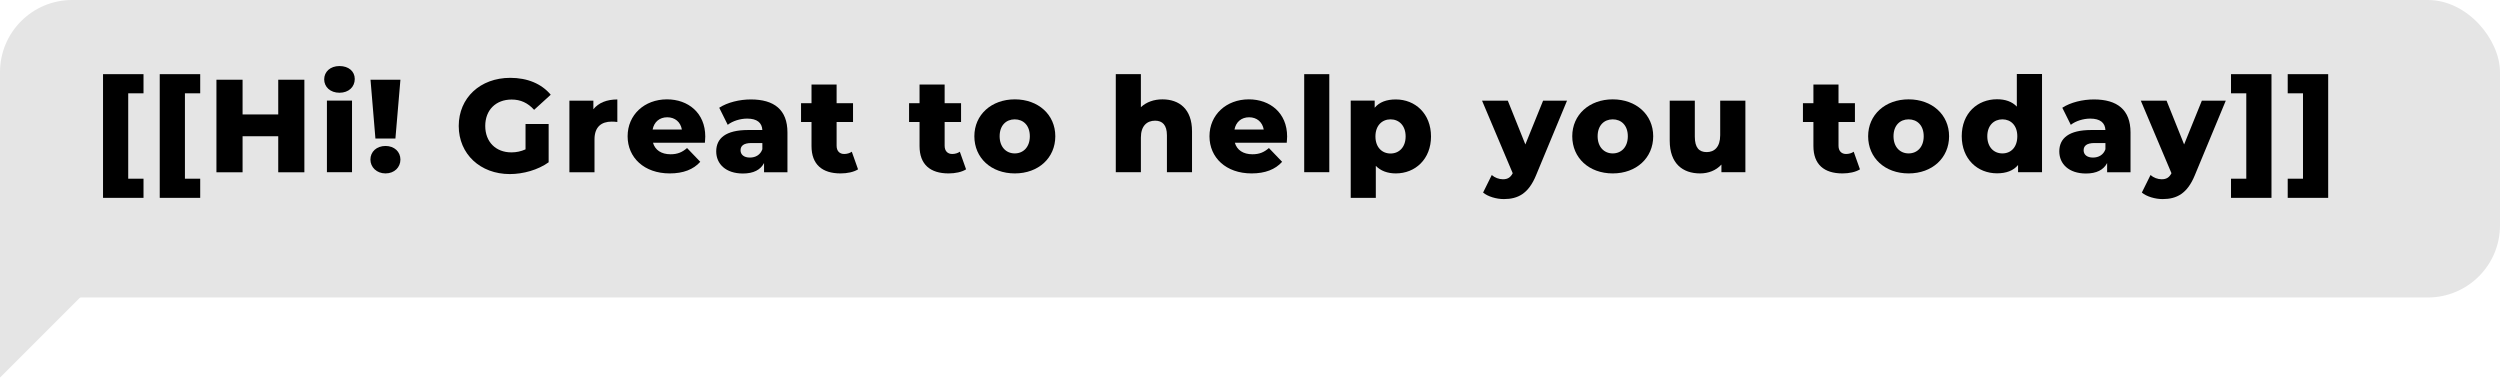 <svg xmlns="http://www.w3.org/2000/svg" id="Capa_2" data-name="Capa 2" viewBox="0 0 264.97 40.02"><defs><style>      .cls-1 {        fill: #000;      }      .cls-1, .cls-2 {        stroke-width: 0px;      }      .cls-2 {        fill: #e5e5e5;      }    </style></defs><g id="Capa_12" data-name="Capa 12"><g><g><rect class="cls-2" y="0" width="264.97" height="31.53" rx="7.65" ry="7.65"></rect><polygon class="cls-2" points="0 20.53 0 40.02 11.08 28.94 0 20.53"></polygon></g><g><path class="cls-1" d="M10.92,7.86h4.29v2.03h-1.62v9.05h1.62v2.03h-4.29V7.86Z"></path><path class="cls-1" d="M16.93,7.86h4.29v2.03h-1.62v9.05h1.62v2.03h-4.29V7.86Z"></path><path class="cls-1" d="M32.26,8.45v9.81h-2.77v-3.82h-3.78v3.82h-2.77v-9.81h2.77v3.68h3.78v-3.68h2.77Z"></path><path class="cls-1" d="M34.36,8.41c0-.8.64-1.41,1.62-1.41s1.62.57,1.62,1.37c0,.84-.64,1.46-1.62,1.46s-1.62-.62-1.62-1.42ZM34.65,10.66h2.66v7.59h-2.66v-7.59Z"></path><path class="cls-1" d="M39.26,16.91c0-.83.66-1.44,1.6-1.44s1.58.62,1.58,1.44-.64,1.47-1.58,1.47-1.6-.66-1.6-1.47ZM39.27,8.45h3.17l-.53,6.23h-2.12l-.52-6.23Z"></path><path class="cls-1" d="M55.7,13.14h2.45v4.06c-1.13.81-2.69,1.25-4.12,1.25-3.12,0-5.41-2.12-5.41-5.1s2.28-5.1,5.46-5.1c1.83,0,3.32.63,4.29,1.79l-1.76,1.6c-.67-.74-1.44-1.09-2.38-1.09-1.68,0-2.8,1.11-2.8,2.8s1.12,2.8,2.77,2.8c.52,0,1.01-.1,1.5-.32v-2.69Z"></path><path class="cls-1" d="M65.43,10.54v2.39c-.24-.03-.41-.04-.6-.04-1.08,0-1.82.55-1.82,1.88v3.49h-2.66v-7.59h2.54v.91c.55-.69,1.43-1.04,2.55-1.04Z"></path><path class="cls-1" d="M74.73,15.13h-5.52c.22.77.88,1.22,1.86,1.22.74,0,1.23-.21,1.75-.66l1.4,1.46c-.73.81-1.79,1.23-3.24,1.23-2.7,0-4.46-1.67-4.46-3.94s1.78-3.91,4.17-3.91c2.24,0,4.06,1.43,4.06,3.94,0,.2-.03.45-.04.66ZM69.16,13.73h3.11c-.14-.8-.73-1.3-1.55-1.3s-1.4.5-1.55,1.3Z"></path><path class="cls-1" d="M83.46,14.04v4.22h-2.48v-.98c-.38.73-1.13,1.11-2.24,1.11-1.82,0-2.83-1.02-2.83-2.34,0-1.4,1.02-2.27,3.38-2.27h1.51c-.04-.77-.56-1.21-1.61-1.21-.73,0-1.54.25-2.06.66l-.9-1.81c.87-.57,2.16-.88,3.35-.88,2.47,0,3.88,1.09,3.88,3.5ZM80.8,15.82v-.66h-1.15c-.85,0-1.16.31-1.16.77s.36.77.99.77c.59,0,1.11-.28,1.32-.88Z"></path><path class="cls-1" d="M90.94,17.95c-.46.29-1.15.43-1.85.43-1.95,0-3.08-.95-3.08-2.9v-2.55h-1.11v-1.99h1.11v-1.98h2.66v1.98h1.74v1.99h-1.74v2.52c0,.56.32.87.8.87.29,0,.59-.08.81-.24l.66,1.86Z"></path><path class="cls-1" d="M102.39,17.95c-.46.29-1.15.43-1.85.43-1.95,0-3.08-.95-3.08-2.9v-2.55h-1.11v-1.99h1.11v-1.98h2.66v1.98h1.74v1.99h-1.74v2.52c0,.56.32.87.8.87.29,0,.59-.08.81-.24l.66,1.86Z"></path><path class="cls-1" d="M103.27,14.44c0-2.28,1.81-3.91,4.29-3.91s4.29,1.62,4.29,3.91-1.78,3.94-4.29,3.94-4.29-1.64-4.29-3.94ZM109.15,14.44c0-1.15-.69-1.79-1.6-1.79s-1.6.64-1.6,1.79.7,1.82,1.6,1.82,1.6-.66,1.6-1.82Z"></path><path class="cls-1" d="M126.34,13.91v4.34h-2.66v-3.91c0-1.09-.48-1.55-1.25-1.55-.85,0-1.51.53-1.51,1.79v3.67h-2.66V7.86h2.66v3.5c.59-.55,1.39-.83,2.28-.83,1.78,0,3.14,1.02,3.14,3.38Z"></path><path class="cls-1" d="M136.4,15.13h-5.52c.22.77.88,1.22,1.86,1.22.74,0,1.23-.21,1.75-.66l1.4,1.46c-.73.81-1.79,1.23-3.24,1.23-2.7,0-4.46-1.67-4.46-3.94s1.78-3.91,4.17-3.91c2.24,0,4.06,1.43,4.06,3.94,0,.2-.03.45-.04.66ZM130.83,13.73h3.11c-.14-.8-.73-1.3-1.55-1.3s-1.4.5-1.55,1.3Z"></path><path class="cls-1" d="M138.23,7.86h2.66v10.39h-2.66V7.86Z"></path><path class="cls-1" d="M151.67,14.46c0,2.41-1.67,3.92-3.73,3.92-.88,0-1.6-.27-2.12-.8v3.39h-2.66v-10.31h2.54v.76c.5-.6,1.25-.88,2.24-.88,2.06,0,3.73,1.51,3.73,3.92ZM148.98,14.46c0-1.15-.7-1.81-1.6-1.81s-1.6.66-1.6,1.81.7,1.81,1.6,1.81,1.6-.66,1.6-1.81Z"></path><path class="cls-1" d="M166.09,10.66l-3.28,7.9c-.8,1.96-1.92,2.54-3.42,2.54-.8,0-1.7-.27-2.2-.69l.92-1.86c.31.28.76.45,1.18.45.52,0,.81-.2,1.04-.64l-3.25-7.69h2.73l1.86,4.64,1.88-4.64h2.54Z"></path><path class="cls-1" d="M166.64,14.44c0-2.28,1.81-3.91,4.29-3.91s4.29,1.62,4.29,3.91-1.78,3.94-4.29,3.94-4.29-1.64-4.29-3.94ZM172.53,14.44c0-1.15-.69-1.79-1.6-1.79s-1.6.64-1.6,1.79.7,1.82,1.6,1.82,1.6-.66,1.6-1.82Z"></path><path class="cls-1" d="M184.99,10.66v7.59h-2.54v-.81c-.57.63-1.39.94-2.26.94-1.86,0-3.22-1.06-3.22-3.47v-4.24h2.66v3.81c0,1.18.46,1.64,1.26,1.64s1.43-.52,1.43-1.79v-3.66h2.66Z"></path><path class="cls-1" d="M197.13,17.95c-.46.29-1.15.43-1.85.43-1.95,0-3.08-.95-3.08-2.9v-2.55h-1.11v-1.99h1.11v-1.98h2.66v1.98h1.74v1.99h-1.74v2.52c0,.56.32.87.8.87.29,0,.59-.08.81-.24l.66,1.86Z"></path><path class="cls-1" d="M198,14.44c0-2.28,1.81-3.91,4.29-3.91s4.29,1.62,4.29,3.91-1.78,3.94-4.29,3.94-4.29-1.64-4.29-3.94ZM203.89,14.44c0-1.15-.69-1.79-1.6-1.79s-1.6.64-1.6,1.79.7,1.82,1.6,1.82,1.6-.66,1.6-1.82Z"></path><path class="cls-1" d="M216.43,7.86v10.39h-2.54v-.76c-.5.6-1.25.88-2.23.88-2.07,0-3.74-1.51-3.74-3.94s1.67-3.91,3.74-3.91c.88,0,1.6.25,2.1.78v-3.46h2.66ZM213.81,14.44c0-1.15-.69-1.79-1.58-1.79s-1.6.64-1.6,1.79.69,1.82,1.6,1.82,1.58-.66,1.58-1.82Z"></path><path class="cls-1" d="M225.81,14.04v4.22h-2.48v-.98c-.38.73-1.13,1.11-2.24,1.11-1.82,0-2.83-1.02-2.83-2.34,0-1.4,1.02-2.27,3.38-2.27h1.51c-.04-.77-.56-1.21-1.61-1.21-.73,0-1.54.25-2.06.66l-.9-1.81c.87-.57,2.16-.88,3.35-.88,2.47,0,3.88,1.09,3.88,3.5ZM223.15,15.82v-.66h-1.15c-.85,0-1.16.31-1.16.77s.36.77.99.77c.59,0,1.11-.28,1.32-.88Z"></path><path class="cls-1" d="M235.91,10.66l-3.28,7.9c-.8,1.96-1.92,2.54-3.42,2.54-.8,0-1.7-.27-2.2-.69l.92-1.86c.31.28.76.45,1.18.45.52,0,.81-.2,1.04-.64l-3.25-7.69h2.73l1.86,4.64,1.88-4.64h2.54Z"></path><path class="cls-1" d="M236.46,20.97v-2.03h1.62v-9.05h-1.62v-2.03h4.29v13.11h-4.29Z"></path><path class="cls-1" d="M242.47,20.97v-2.03h1.62v-9.05h-1.62v-2.03h4.29v13.11h-4.29Z"></path></g></g></g></svg>
